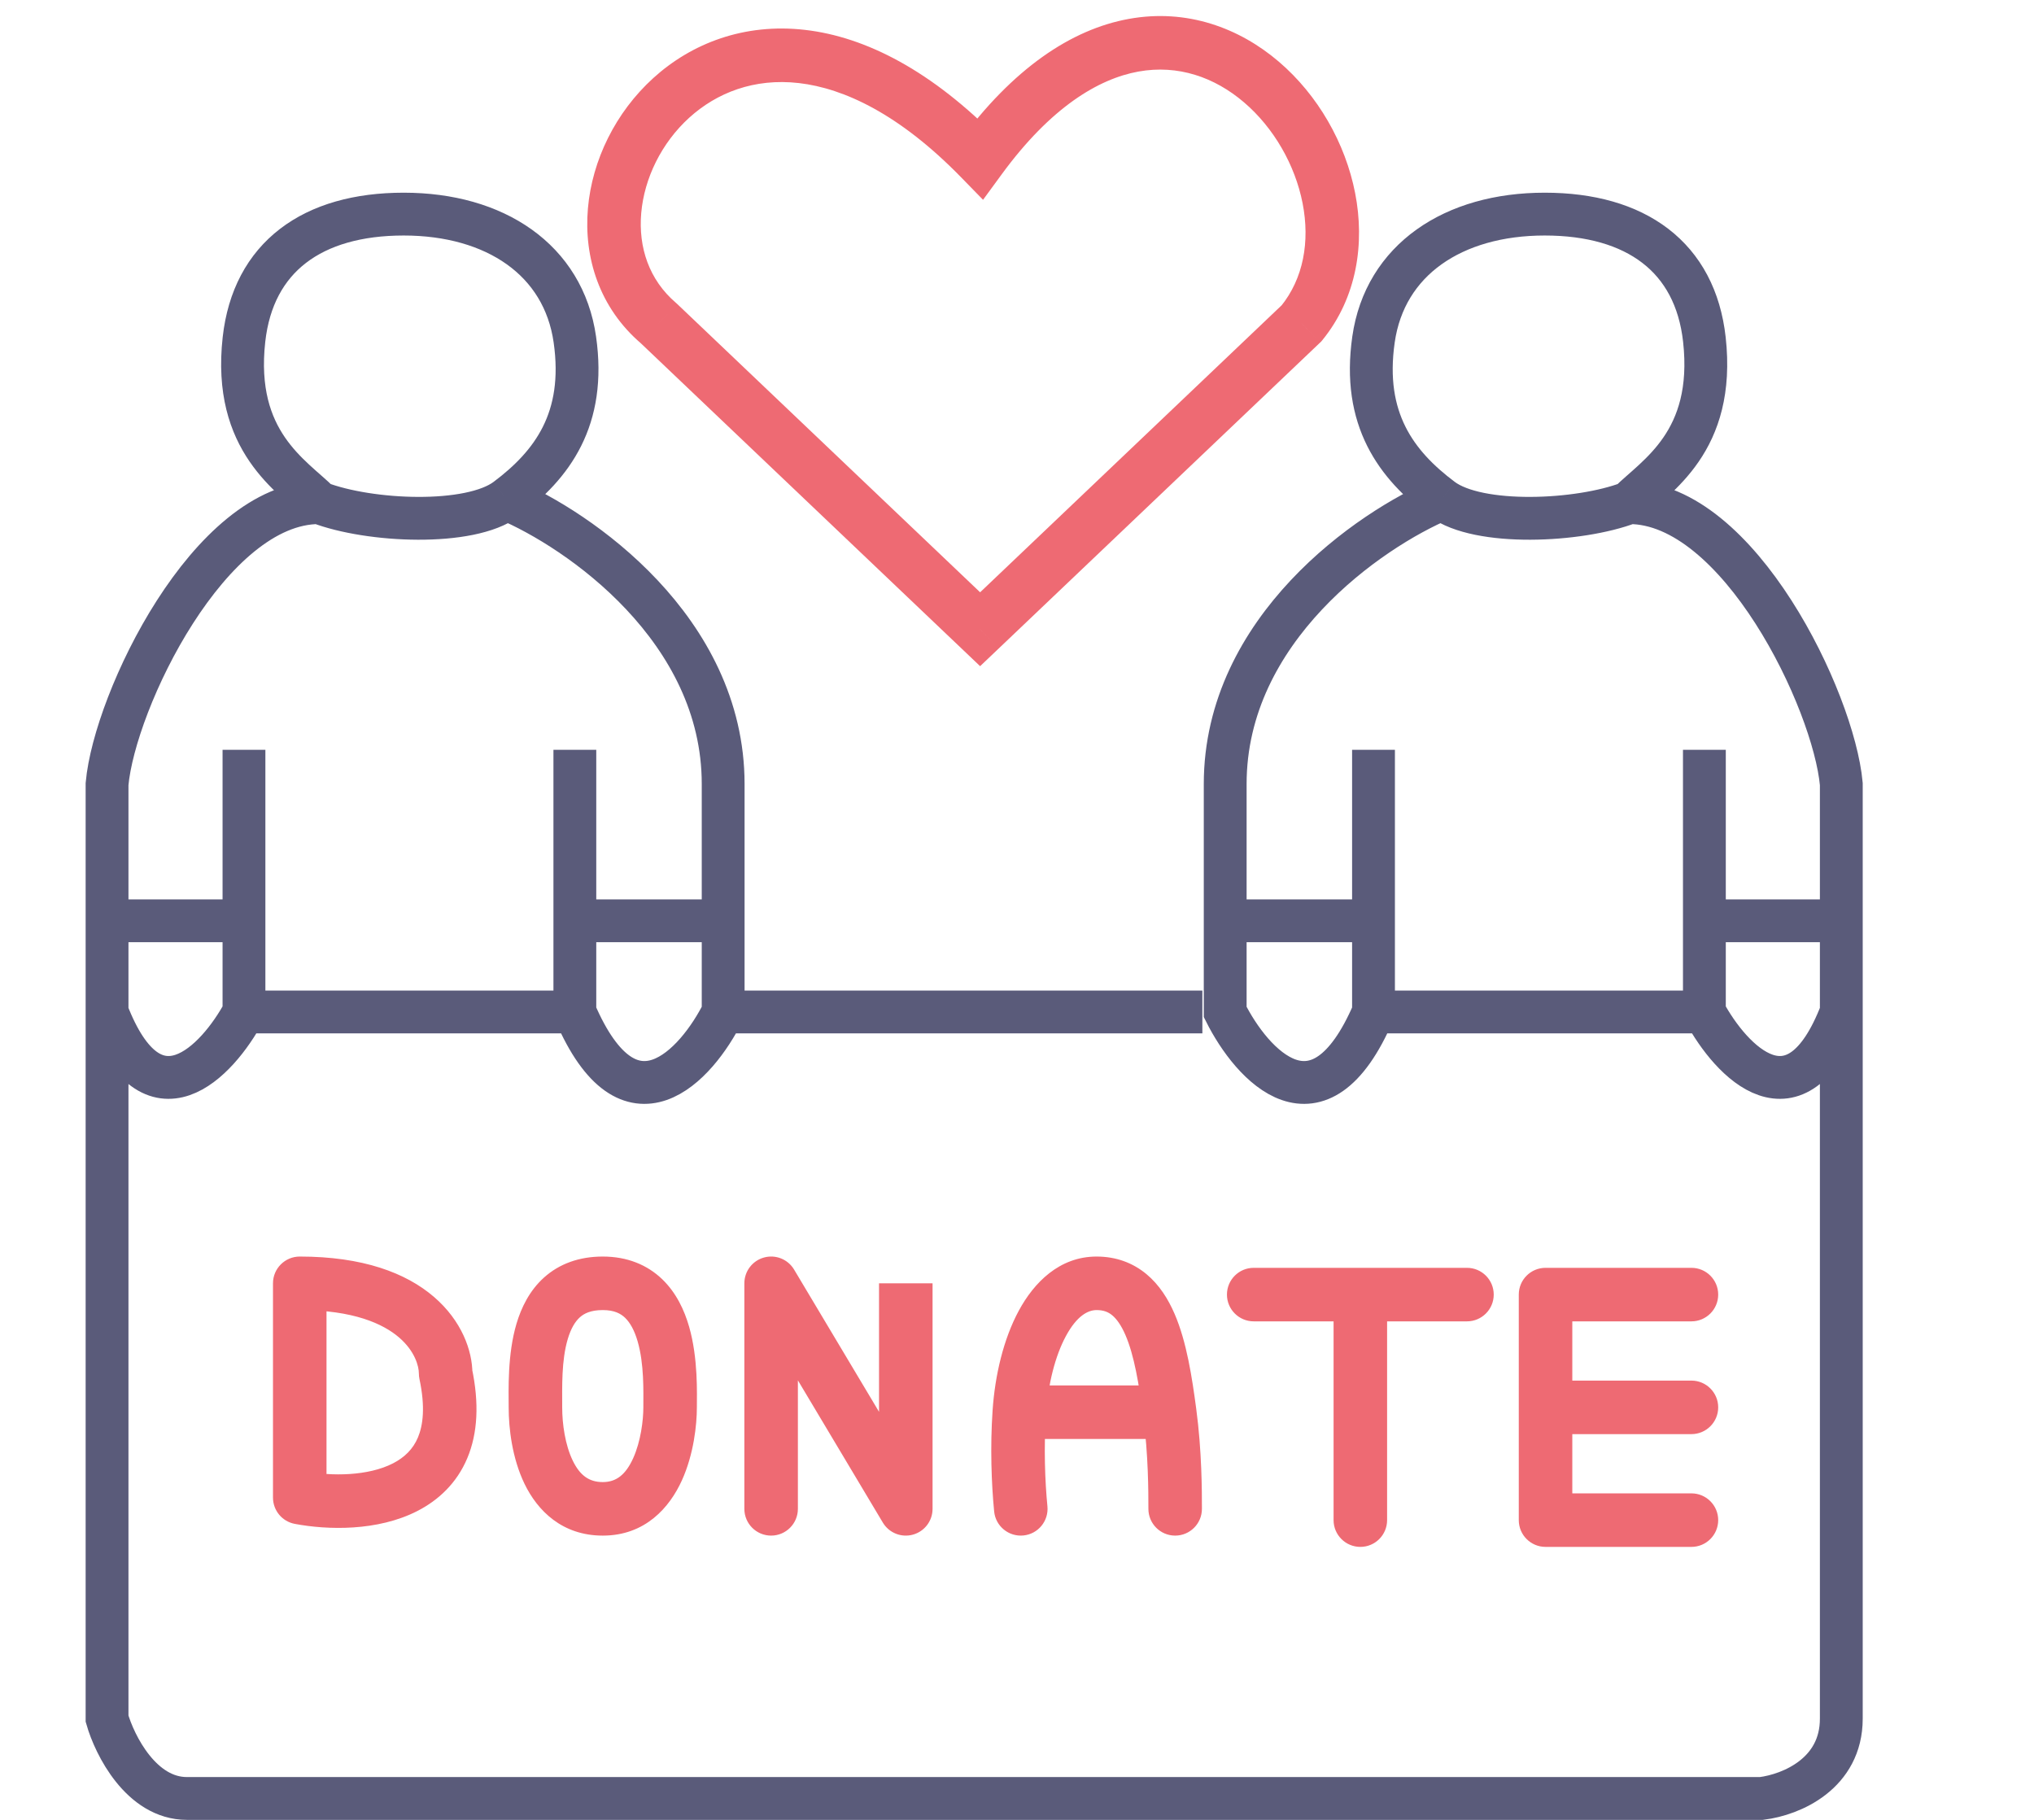 <?xml version="1.0" encoding="UTF-8"?> <svg xmlns="http://www.w3.org/2000/svg" width="95" height="85" viewBox="0 0 95 85" fill="none"><path d="M58.556 59.216C57.866 59.216 57.306 59.775 57.306 60.466C57.306 61.156 57.866 61.716 58.556 61.716V59.216ZM68.516 61.716C69.207 61.716 69.766 61.156 69.766 60.466C69.766 59.775 69.207 59.216 68.516 59.216V61.716ZM62.286 71C62.286 71.69 62.846 72.25 63.536 72.25C64.227 72.25 64.786 71.69 64.786 71H62.286ZM72.186 71H70.936C70.936 71.69 71.495 72.25 72.186 72.25V71ZM79 72.25C79.69 72.25 80.25 71.69 80.25 71C80.25 70.31 79.69 69.75 79 69.75V72.25ZM72.186 60.466V59.216C71.495 59.216 70.936 59.775 70.936 60.466H72.186ZM79 66.983C79.69 66.983 80.25 66.423 80.25 65.733C80.25 65.043 79.69 64.483 79 64.483V66.983ZM79 61.716C79.69 61.716 80.25 61.156 80.25 60.466C80.25 59.775 79.69 59.216 79 59.216V61.716ZM14 59.939V58.689C13.31 58.689 12.75 59.249 12.75 59.939H14ZM14 69.947H12.75C12.75 70.548 13.178 71.064 13.769 71.175L14 69.947ZM20.814 64.153H19.564C19.564 64.24 19.574 64.328 19.592 64.413L20.814 64.153ZM31.298 65.733L30.048 65.733L30.048 65.733L31.298 65.733ZM54.632 65.959L55.87 65.792L55.87 65.792L54.632 65.959ZM53.637 70.473C53.637 71.164 54.197 71.723 54.887 71.723C55.578 71.723 56.137 71.164 56.137 70.473H53.637ZM46.433 70.595C46.5 71.282 47.111 71.784 47.798 71.717C48.485 71.65 48.988 71.039 48.921 70.352L46.433 70.595ZM34.766 70.473C34.766 71.164 35.326 71.723 36.016 71.723C36.706 71.723 37.266 71.164 37.266 70.473H34.766ZM36.016 59.939L37.089 59.298C36.801 58.815 36.226 58.584 35.684 58.734C35.142 58.883 34.766 59.377 34.766 59.939H36.016ZM42.306 70.473L41.233 71.114C41.522 71.597 42.097 71.828 42.639 71.678C43.181 71.529 43.556 71.036 43.556 70.473H42.306ZM45.777 29.39L44.916 30.295L45.777 31.115L46.639 30.295L45.777 29.39ZM30.762 15.098L31.624 14.193L31.599 14.17L31.574 14.148L30.762 15.098ZM45.777 7.402L44.883 8.275L45.914 9.332L46.786 8.141L45.777 7.402ZM60.793 15.097L61.654 16.003L61.712 15.948L61.763 15.886L60.793 15.097ZM58.556 61.716H63.536V59.216H58.556V61.716ZM63.536 61.716H68.516V59.216H63.536V61.716ZM62.286 60.466V71H64.786V60.466H62.286ZM72.186 72.25H79V69.75H72.186V72.25ZM70.936 60.466V65.733H73.436V60.466H70.936ZM70.936 65.733V71H73.436V65.733H70.936ZM72.186 66.983H79V64.483H72.186V66.983ZM72.186 61.716H79V59.216H72.186V61.716ZM12.75 59.939V69.947H15.25V59.939H12.75ZM13.769 71.175C15.289 71.462 17.632 71.531 19.499 70.571C20.471 70.072 21.333 69.28 21.826 68.105C22.313 66.945 22.388 65.538 22.037 63.892L19.592 64.413C19.87 65.717 19.757 66.575 19.521 67.137C19.292 67.683 18.895 68.07 18.356 68.348C17.2 68.942 15.507 68.958 14.231 68.718L13.769 71.175ZM22.064 64.153C22.064 63.082 21.562 61.684 20.266 60.571C18.959 59.448 16.938 58.689 14 58.689V61.189C16.514 61.189 17.9 61.834 18.637 62.467C19.386 63.111 19.564 63.819 19.564 64.153H22.064ZM26.258 65.733C26.258 64.771 26.218 63.546 26.52 62.535C26.664 62.053 26.859 61.728 27.082 61.527C27.279 61.35 27.587 61.189 28.153 61.189V58.689C27.042 58.689 26.118 59.033 25.411 59.667C24.73 60.279 24.348 61.074 24.125 61.82C23.693 63.267 23.758 64.939 23.758 65.733H26.258ZM28.153 61.189C28.689 61.189 28.989 61.352 29.195 61.549C29.431 61.776 29.634 62.139 29.783 62.656C30.089 63.719 30.048 64.957 30.048 65.733L32.548 65.733C32.548 65.104 32.612 63.445 32.185 61.963C31.967 61.206 31.593 60.385 30.925 59.744C30.226 59.075 29.294 58.689 28.153 58.689V61.189ZM30.048 65.733C30.048 66.328 29.931 67.32 29.571 68.113C29.223 68.877 28.785 69.223 28.153 69.223V71.723C30.142 71.723 31.277 70.402 31.847 69.147C32.404 67.921 32.548 66.542 32.548 65.733L30.048 65.733ZM28.153 69.223C27.501 69.223 27.079 68.898 26.749 68.217C26.395 67.484 26.258 66.508 26.258 65.733H23.758C23.758 66.713 23.919 68.107 24.499 69.306C25.104 70.557 26.255 71.723 28.153 71.723V69.223ZM51.218 61.189C51.553 61.189 51.77 61.285 51.948 61.433C52.151 61.601 52.364 61.891 52.565 62.355C52.978 63.312 53.194 64.643 53.393 66.125L55.87 65.792C55.679 64.367 55.432 62.689 54.859 61.363C54.566 60.685 54.154 60.015 53.545 59.509C52.911 58.983 52.127 58.689 51.218 58.689V61.189ZM53.393 66.125C53.636 67.939 53.637 69.682 53.637 70.473H56.137C56.137 69.676 56.138 67.787 55.87 65.792L53.393 66.125ZM48.921 70.352C48.806 69.183 48.748 67.598 48.854 66.044L46.36 65.874C46.243 67.587 46.307 69.311 46.433 70.595L48.921 70.352ZM48.854 66.044C48.95 64.641 49.286 63.324 49.785 62.402C50.297 61.456 50.813 61.189 51.218 61.189V58.689C49.477 58.689 48.292 59.909 47.587 61.212C46.869 62.538 46.472 64.231 46.36 65.874L48.854 66.044ZM54.632 64.709H47.607V67.209H54.632V64.709ZM37.266 70.473V59.939H34.766V70.473H37.266ZM34.943 60.58L41.233 71.114L43.38 69.832L37.089 59.298L34.943 60.58ZM43.556 70.473V59.939H41.056V70.473H43.556ZM46.639 28.484L31.624 14.193L29.9 16.004L44.916 30.295L46.639 28.484ZM31.574 14.148C30.317 13.075 29.811 11.555 29.949 9.953C30.09 8.331 30.893 6.677 32.192 5.497C33.472 4.335 35.224 3.639 37.315 3.88C39.424 4.123 42.016 5.337 44.883 8.275L46.672 6.53C43.532 3.311 40.44 1.723 37.602 1.396C34.746 1.067 32.288 2.033 30.512 3.647C28.754 5.243 27.654 7.478 27.459 9.738C27.262 12.018 27.989 14.374 29.95 16.049L31.574 14.148ZM46.786 8.141C49.078 5.009 51.306 3.68 53.172 3.342C55.022 3.008 56.731 3.607 58.104 4.781C59.493 5.967 60.49 7.706 60.84 9.497C61.188 11.281 60.879 13.01 59.823 14.309L61.763 15.886C63.388 13.887 63.749 11.357 63.293 9.018C62.838 6.687 61.557 4.442 59.728 2.88C57.883 1.304 55.436 0.392 52.727 0.882C50.035 1.369 47.303 3.2 44.769 6.664L46.786 8.141ZM59.931 14.192L44.916 28.484L46.639 30.295L61.654 16.003L59.931 14.192Z" fill="#EE6A73"></path><path d="M76.091 23.477C81.207 23.477 85.645 32.715 86 36.619V43.007M76.091 23.477C77.335 22.235 80.138 20.648 79.605 15.856C79.177 12.004 76.408 10 72.145 10C67.882 10 64.684 12.13 64.151 15.856C63.618 19.583 65.217 21.712 67.349 23.309M76.091 23.477C73.743 24.374 69.054 24.587 67.349 23.309M67.349 23.309C63.974 24.729 57.224 29.378 57.224 36.619V43.007M64.151 47.266C61.593 53.229 58.467 49.751 57.224 47.266V43.007M64.151 47.266V43.007M64.151 47.266H79.605M64.151 43.007V35.022M64.151 43.007H57.224M79.605 47.266C80.849 49.573 83.868 52.803 86 47.266M79.605 47.266V43.007M86 47.266V80.273C86 82.829 83.691 83.823 82.27 84H8.73C6.599 84 5.355 81.516 5 80.273V47.266M86 47.266V43.007M79.605 35.022V43.007M79.605 43.007H86M14.909 23.477C9.793 23.477 5.355 32.715 5 36.619V43.007M14.909 23.477C13.665 22.235 10.862 20.648 11.395 15.856C11.823 12.004 14.592 10 18.855 10C23.118 10 26.316 12.13 26.849 15.856C27.382 19.583 25.783 21.712 23.651 23.309M14.909 23.477C17.257 24.374 21.946 24.587 23.651 23.309M23.651 23.309C27.026 24.729 33.776 29.378 33.776 36.619V43.007M33.776 47.266C32.533 49.751 29.407 53.229 26.849 47.266M33.776 47.266V43.007M33.776 47.266H56.158M26.849 47.266V43.007M26.849 47.266H11.395M26.849 43.007V35.022M26.849 43.007H33.776M11.395 47.266C10.151 49.573 7.132 52.803 5 47.266M11.395 47.266V43.007M5 47.266V43.007M11.395 35.022V43.007M11.395 43.007H5" stroke="#5A5B7A" stroke-width="2"></path></svg> 